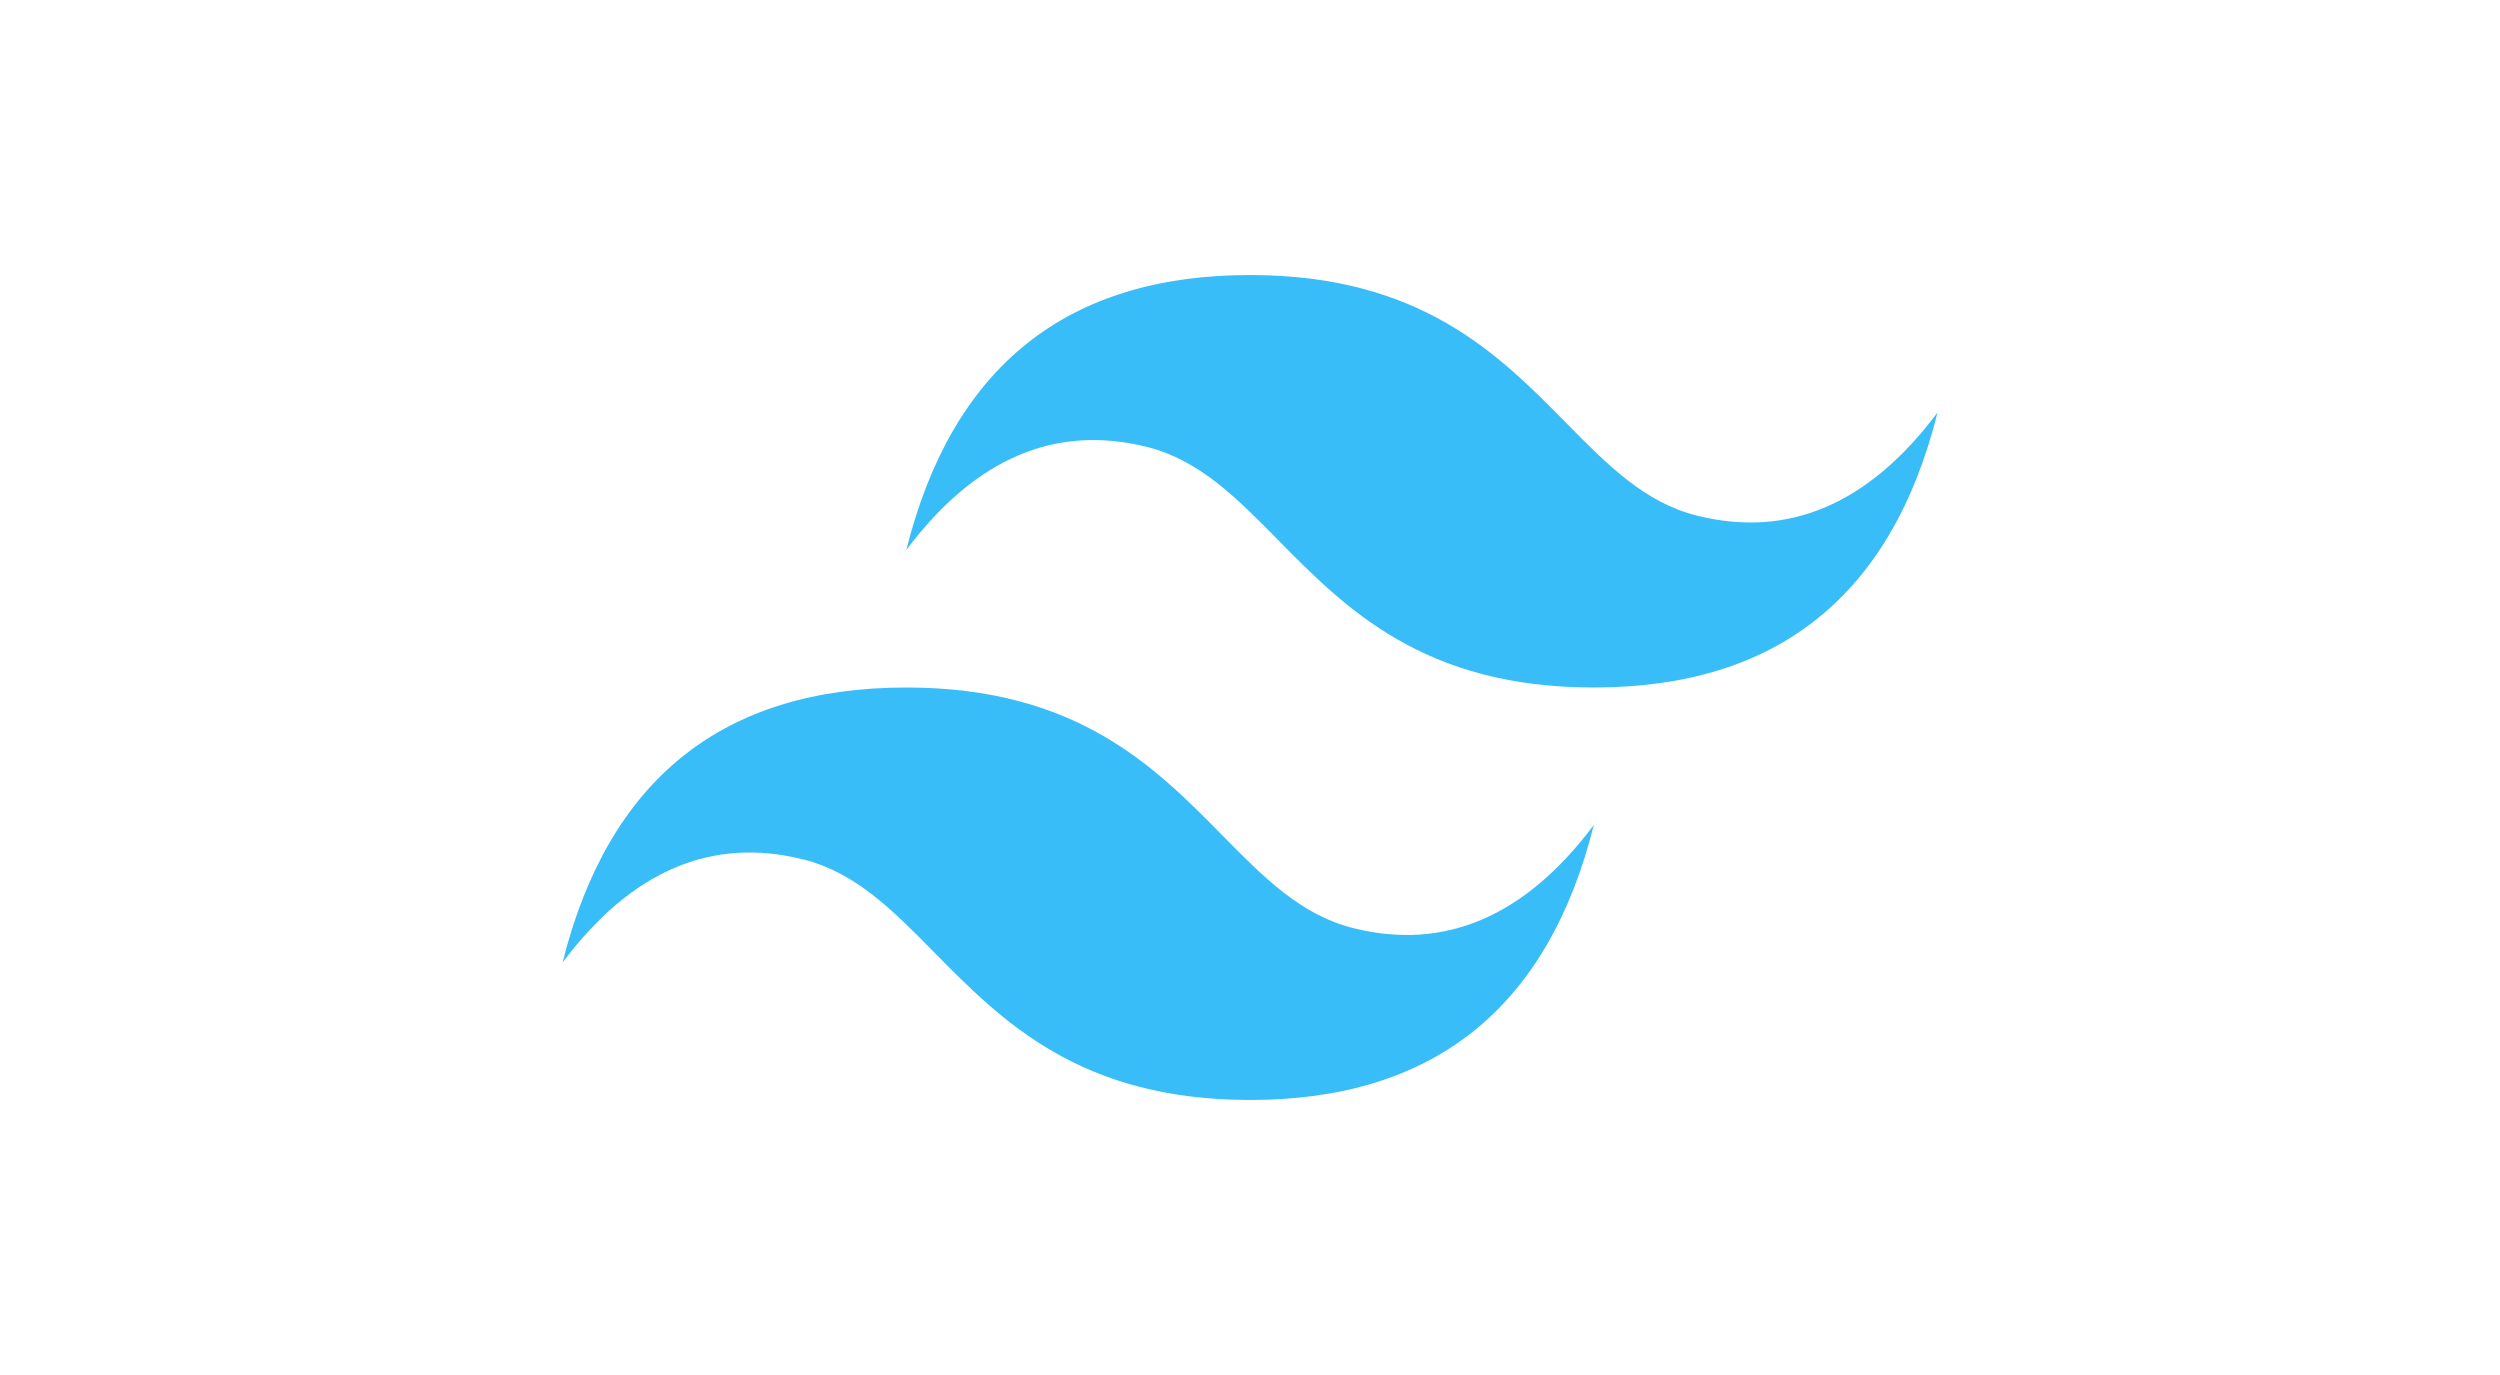 <svg width="80" height="44" viewBox="0 0 80 44" fill="none" xmlns="http://www.w3.org/2000/svg">
<g clip-path="url(#clip0_1_7019)">
<path d="M40.002 8.801C34.135 8.801 30.469 11.733 29.002 17.6C31.201 14.667 33.768 13.568 36.701 14.301C38.375 14.718 39.572 15.932 40.897 17.278C43.054 19.466 45.55 22 51.002 22C56.868 22 60.534 19.067 62.002 13.199C59.802 16.134 57.235 17.233 54.302 16.5C52.628 16.082 51.432 14.869 50.106 13.523C47.95 11.335 45.455 8.801 40.002 8.801ZM29.002 22C23.135 22 19.469 24.933 18.002 30.801C20.201 27.866 22.768 26.767 25.701 27.5C27.375 27.918 28.572 29.131 29.897 30.477C32.054 32.666 34.55 35.199 40.002 35.199C45.868 35.199 49.534 32.267 51.002 26.4C48.802 29.333 46.235 30.433 43.302 29.699C41.628 29.282 40.432 28.068 39.106 26.722C36.95 24.534 34.455 22 29.002 22Z" fill="#38BDF8"/>
</g>
<defs>
<clipPath id="clip0_1_7019">
<rect width="44" height="44" fill="white" transform="translate(18)"/>
</clipPath>
</defs>
</svg>

